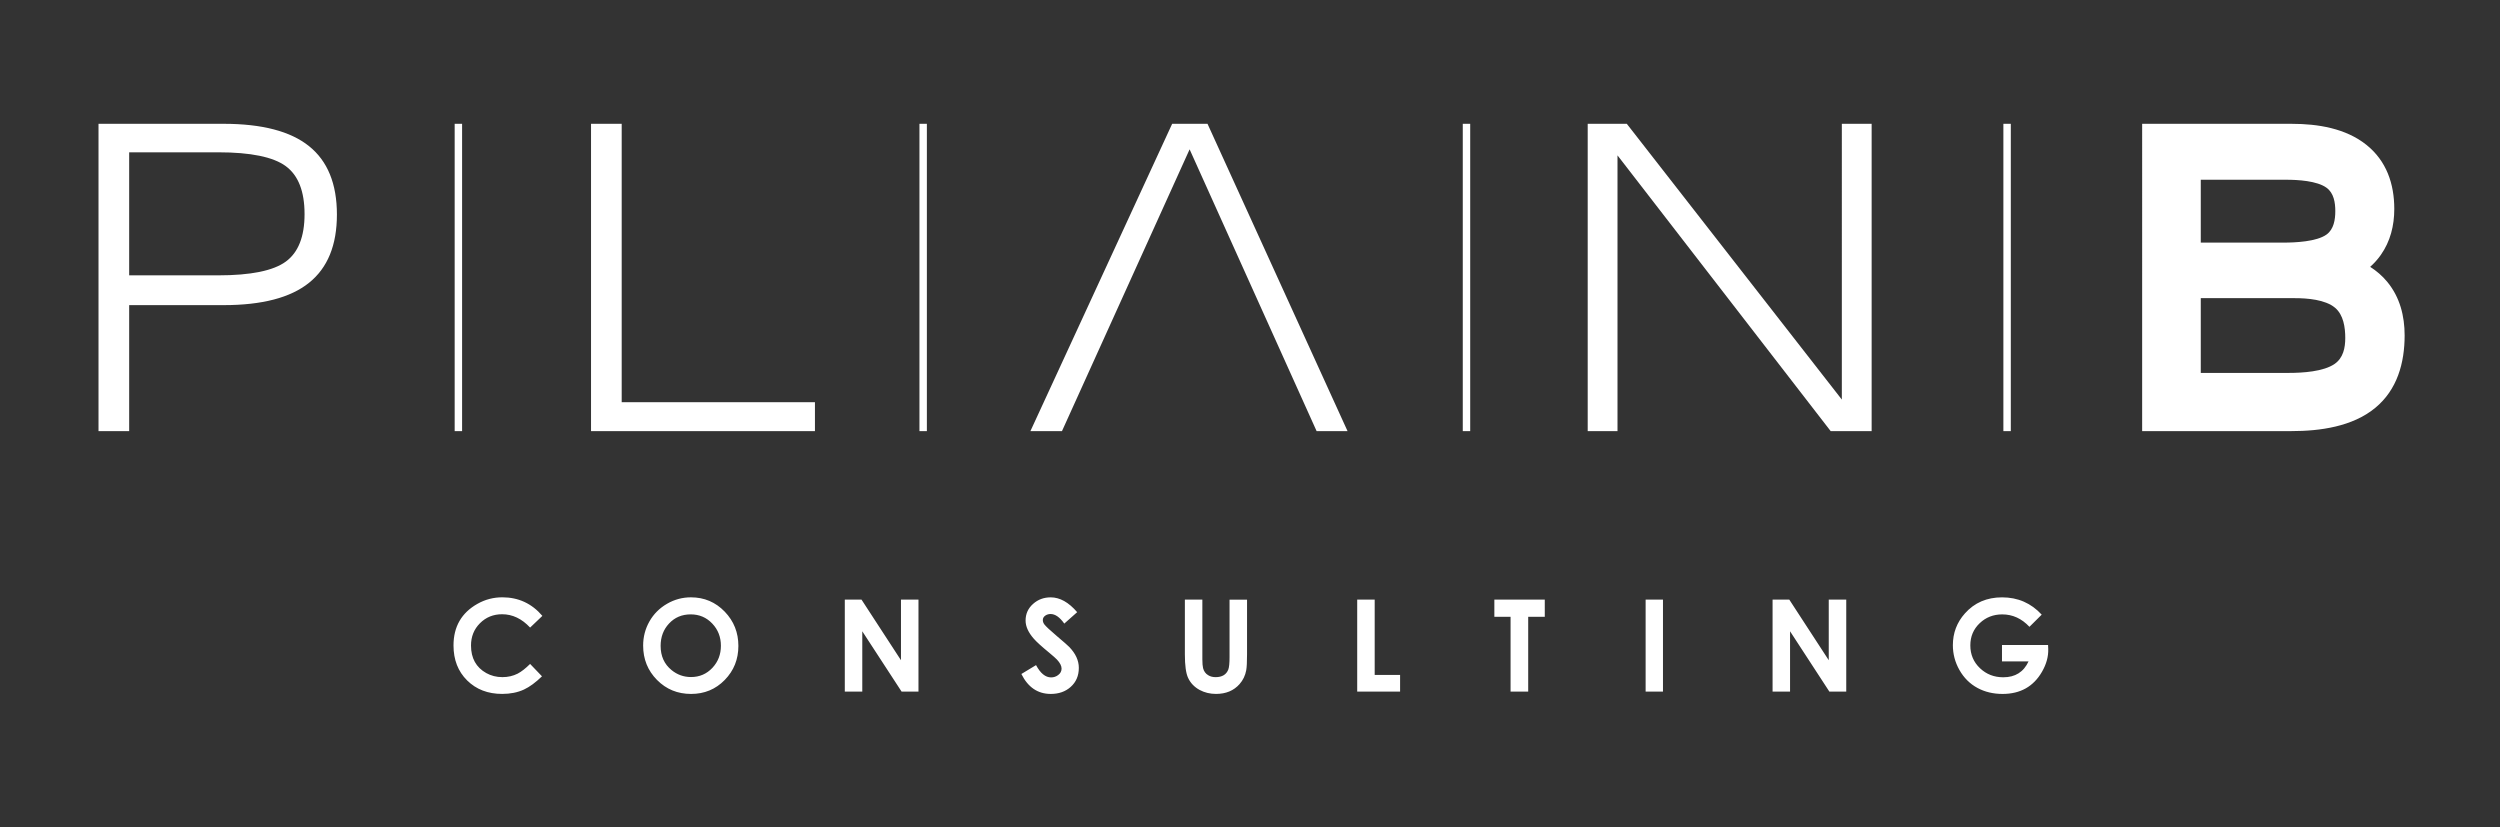 <?xml version="1.0" encoding="iso-8859-1"?>
<!-- Generator: Adobe Illustrator 24.1.0, SVG Export Plug-In . SVG Version: 6.00 Build 0)  -->
<svg version="1.1" id="Ebene_1" xmlns="http://www.w3.org/2000/svg" xmlns:xlink="http://www.w3.org/1999/xlink" x="0px" y="0px"
	 viewBox="0 0 136 45" style="enable-background:new 0 0 136 45;" xml:space="preserve">
<rect x="0" y="0" width="136" height="45" fill="#333333" stroke="none"/>
<g>
	<path style="fill-rule:evenodd;clip-rule:evenodd;fill:#FFFFFF;" d="M128.937,14.518c0.349,0.22,0.666,0.493,0.94,0.827
		c0.678,0.829,0.935,1.845,0.935,2.9c0,1.504-0.405,2.962-1.603,3.947c-1.236,1.017-2.997,1.26-4.546,1.26h-8.13V6.736h8.15
		c1.404,0,2.925,0.243,4.051,1.145c1.088,0.871,1.515,2.117,1.515,3.486c0,0.901-0.212,1.765-0.737,2.507
		C129.343,14.113,129.15,14.326,128.937,14.518L128.937,14.518z M119.722,13.198h4.503c0.634,0,1.794-0.051,2.334-0.436
		c0.403-0.288,0.481-0.819,0.481-1.281c0-0.459-0.079-0.976-0.475-1.266c-0.522-0.382-1.579-0.437-2.197-0.437h-4.646V13.198
		L119.722,13.198z M119.722,20.286h4.799c0.717,0,1.883-0.065,2.492-0.496c0.461-0.327,0.569-0.868,0.569-1.405
		c0-0.568-0.093-1.255-0.557-1.644c-0.532-0.446-1.518-0.521-2.178-0.521h-5.125V20.286L119.722,20.286z"/>
	<path style="fill-rule:evenodd;clip-rule:evenodd;fill:#FFFFFF;" d="M86.371,23.455V6.735h2.127l11.698,15.002V6.735h1.621v16.72
		H99.59L87.992,8.452v15.003H86.371L86.371,23.455z M7.027,14.979h4.844c1.771,0,2.999-0.251,3.678-0.749
		c0.68-0.498,1.019-1.358,1.019-2.582c0-1.235-0.339-2.107-1.022-2.609c-0.683-0.502-1.911-0.753-3.675-0.753H7.027V14.979
		L7.027,14.979z M5.359,23.455V6.735h6.805c2.088,0,3.639,0.405,4.647,1.215c1.012,0.811,1.517,2.05,1.517,3.721
		c0,1.667-0.505,2.902-1.517,3.713c-1.008,0.811-2.559,1.215-4.647,1.215H7.027v6.855H5.359L5.359,23.455z M32.152,23.455V6.735
		h1.668V21.88h10.513v1.575H32.152L32.152,23.455z M64.715,8.124l-6.944,15.33h-1.717l7.712-16.72h1.922l7.619,16.72h-1.683
		L64.715,8.124L64.715,8.124z"/>
	<path style="fill-rule:evenodd;clip-rule:evenodd;fill:#FFFFFF;" d="M29.505,33.504l-0.667,0.636
		c-0.451-0.483-0.958-0.725-1.523-0.725c-0.478,0-0.88,0.163-1.205,0.489c-0.325,0.326-0.487,0.729-0.487,1.211
		c0,0.691,0.277,1.19,0.828,1.499c0.265,0.148,0.558,0.222,0.881,0.222c0.305,0,0.581-0.064,0.829-0.19
		c0.208-0.109,0.432-0.285,0.677-0.528l0.646,0.673c-0.344,0.336-0.67,0.575-0.98,0.72c-0.344,0.159-0.74,0.238-1.187,0.238
		c-0.775,0-1.411-0.245-1.905-0.734c-0.494-0.49-0.741-1.124-0.741-1.902c0-1.021,0.435-1.776,1.306-2.266
		c0.419-0.236,0.869-0.353,1.354-0.353C28.206,32.495,28.931,32.831,29.505,33.504L29.505,33.504z M108.984,6.735h0.404v16.72
		h-0.404V6.735L108.984,6.735z M24.734,6.735h0.404v16.72h-0.404V6.735L24.734,6.735z M50.018,6.735h0.404v16.72h-0.404V6.735
		L50.018,6.735z M79.575,6.735h0.404v16.72h-0.404V6.735L79.575,6.735z M40.168,35.138c0,0.728-0.247,1.345-0.743,1.853
		c-0.494,0.506-1.104,0.759-1.83,0.759c-0.735,0-1.353-0.254-1.855-0.762c-0.501-0.507-0.753-1.13-0.753-1.868
		c0-0.475,0.115-0.914,0.343-1.316c0.228-0.401,0.546-0.72,0.956-0.958c0.403-0.234,0.837-0.351,1.302-0.351
		c0.724,0,1.336,0.26,1.837,0.779C39.921,33.789,40.168,34.41,40.168,35.138L40.168,35.138z M39.217,35.129
		c0-0.473-0.155-0.873-0.466-1.203c-0.316-0.336-0.708-0.504-1.177-0.504c-0.479,0-0.873,0.167-1.181,0.501
		c-0.303,0.325-0.455,0.729-0.455,1.214c0,0.554,0.198,0.993,0.594,1.315c0.308,0.252,0.661,0.379,1.059,0.379
		c0.463,0,0.853-0.168,1.167-0.504C39.064,35.998,39.217,35.6,39.217,35.129L39.217,35.129z M49.964,37.624h-0.917l-2.139-3.282
		v3.282h-0.951v-5.004h0.91l2.146,3.296v-3.296h0.952V37.624L49.964,37.624z M58.688,36.331c0,0.431-0.149,0.777-0.447,1.041
		c-0.283,0.252-0.643,0.378-1.079,0.378c-0.706,0-1.239-0.361-1.599-1.085l0.798-0.483c0.238,0.446,0.511,0.669,0.818,0.669
		c0.143,0,0.271-0.042,0.383-0.127c0.125-0.092,0.188-0.209,0.188-0.351c0-0.149-0.083-0.311-0.25-0.49
		c-0.065-0.071-0.207-0.196-0.425-0.377c-0.408-0.335-0.685-0.587-0.831-0.754c-0.302-0.342-0.452-0.673-0.452-0.994
		c0-0.367,0.139-0.671,0.416-0.913c0.264-0.233,0.581-0.349,0.951-0.349c0.498,0,0.978,0.269,1.439,0.806l-0.701,0.622
		c-0.245-0.348-0.493-0.522-0.747-0.522c-0.103,0-0.195,0.028-0.279,0.082c-0.094,0.063-0.141,0.145-0.141,0.245
		c0,0.085,0.028,0.164,0.084,0.239c0.079,0.105,0.309,0.321,0.693,0.646c0.367,0.31,0.585,0.502,0.655,0.575
		C58.512,35.549,58.688,35.93,58.688,36.331L58.688,36.331z M67.839,35.603c0,0.412-0.015,0.698-0.044,0.857
		c-0.052,0.288-0.173,0.54-0.363,0.755c-0.315,0.356-0.742,0.534-1.281,0.534c-0.326,0-0.623-0.072-0.893-0.217
		c-0.289-0.159-0.499-0.379-0.628-0.661c-0.115-0.249-0.173-0.671-0.173-1.268v-2.983h0.951v3.242c0,0.223,0.014,0.386,0.04,0.488
		c0.044,0.17,0.136,0.298,0.277,0.381c0.111,0.071,0.246,0.106,0.405,0.106c0.35,0,0.58-0.137,0.689-0.412
		c0.045-0.117,0.068-0.345,0.068-0.681v-3.123h0.952V35.603L67.839,35.603z M76.165,37.624h-2.333v-5.004h0.951v4.098h1.382V37.624
		L76.165,37.624z M84.037,33.554h-0.903v4.07h-0.959v-4.07h-0.882v-0.934h2.743V33.554L84.037,33.554z M90.466,37.624h-0.944v-5.004
		h0.944V37.624L90.466,37.624z M100.435,37.624h-0.917l-2.139-3.282v3.282h-0.951v-5.004h0.91l2.146,3.296v-3.296h0.952V37.624
		L100.435,37.624z M111.424,35.298c0.014,0.416-0.1,0.831-0.339,1.245c-0.464,0.805-1.179,1.207-2.145,1.207
		c-0.506,0-0.96-0.108-1.36-0.323c-0.417-0.224-0.745-0.552-0.987-0.979c-0.237-0.418-0.357-0.868-0.357-1.351
		c0-0.662,0.219-1.238,0.655-1.727c0.519-0.583,1.192-0.874,2.023-0.874c0.858,0,1.576,0.313,2.155,0.941l-0.667,0.662
		c-0.422-0.451-0.916-0.676-1.479-0.676c-0.481,0-0.89,0.159-1.225,0.477c-0.341,0.323-0.512,0.726-0.512,1.208
		c0,0.498,0.176,0.913,0.528,1.245c0.345,0.327,0.766,0.491,1.266,0.491c0.648,0,1.107-0.288,1.373-0.864h-1.445v-0.892h2.507
		L111.424,35.298L111.424,35.298z"/>
</g>
</svg>
